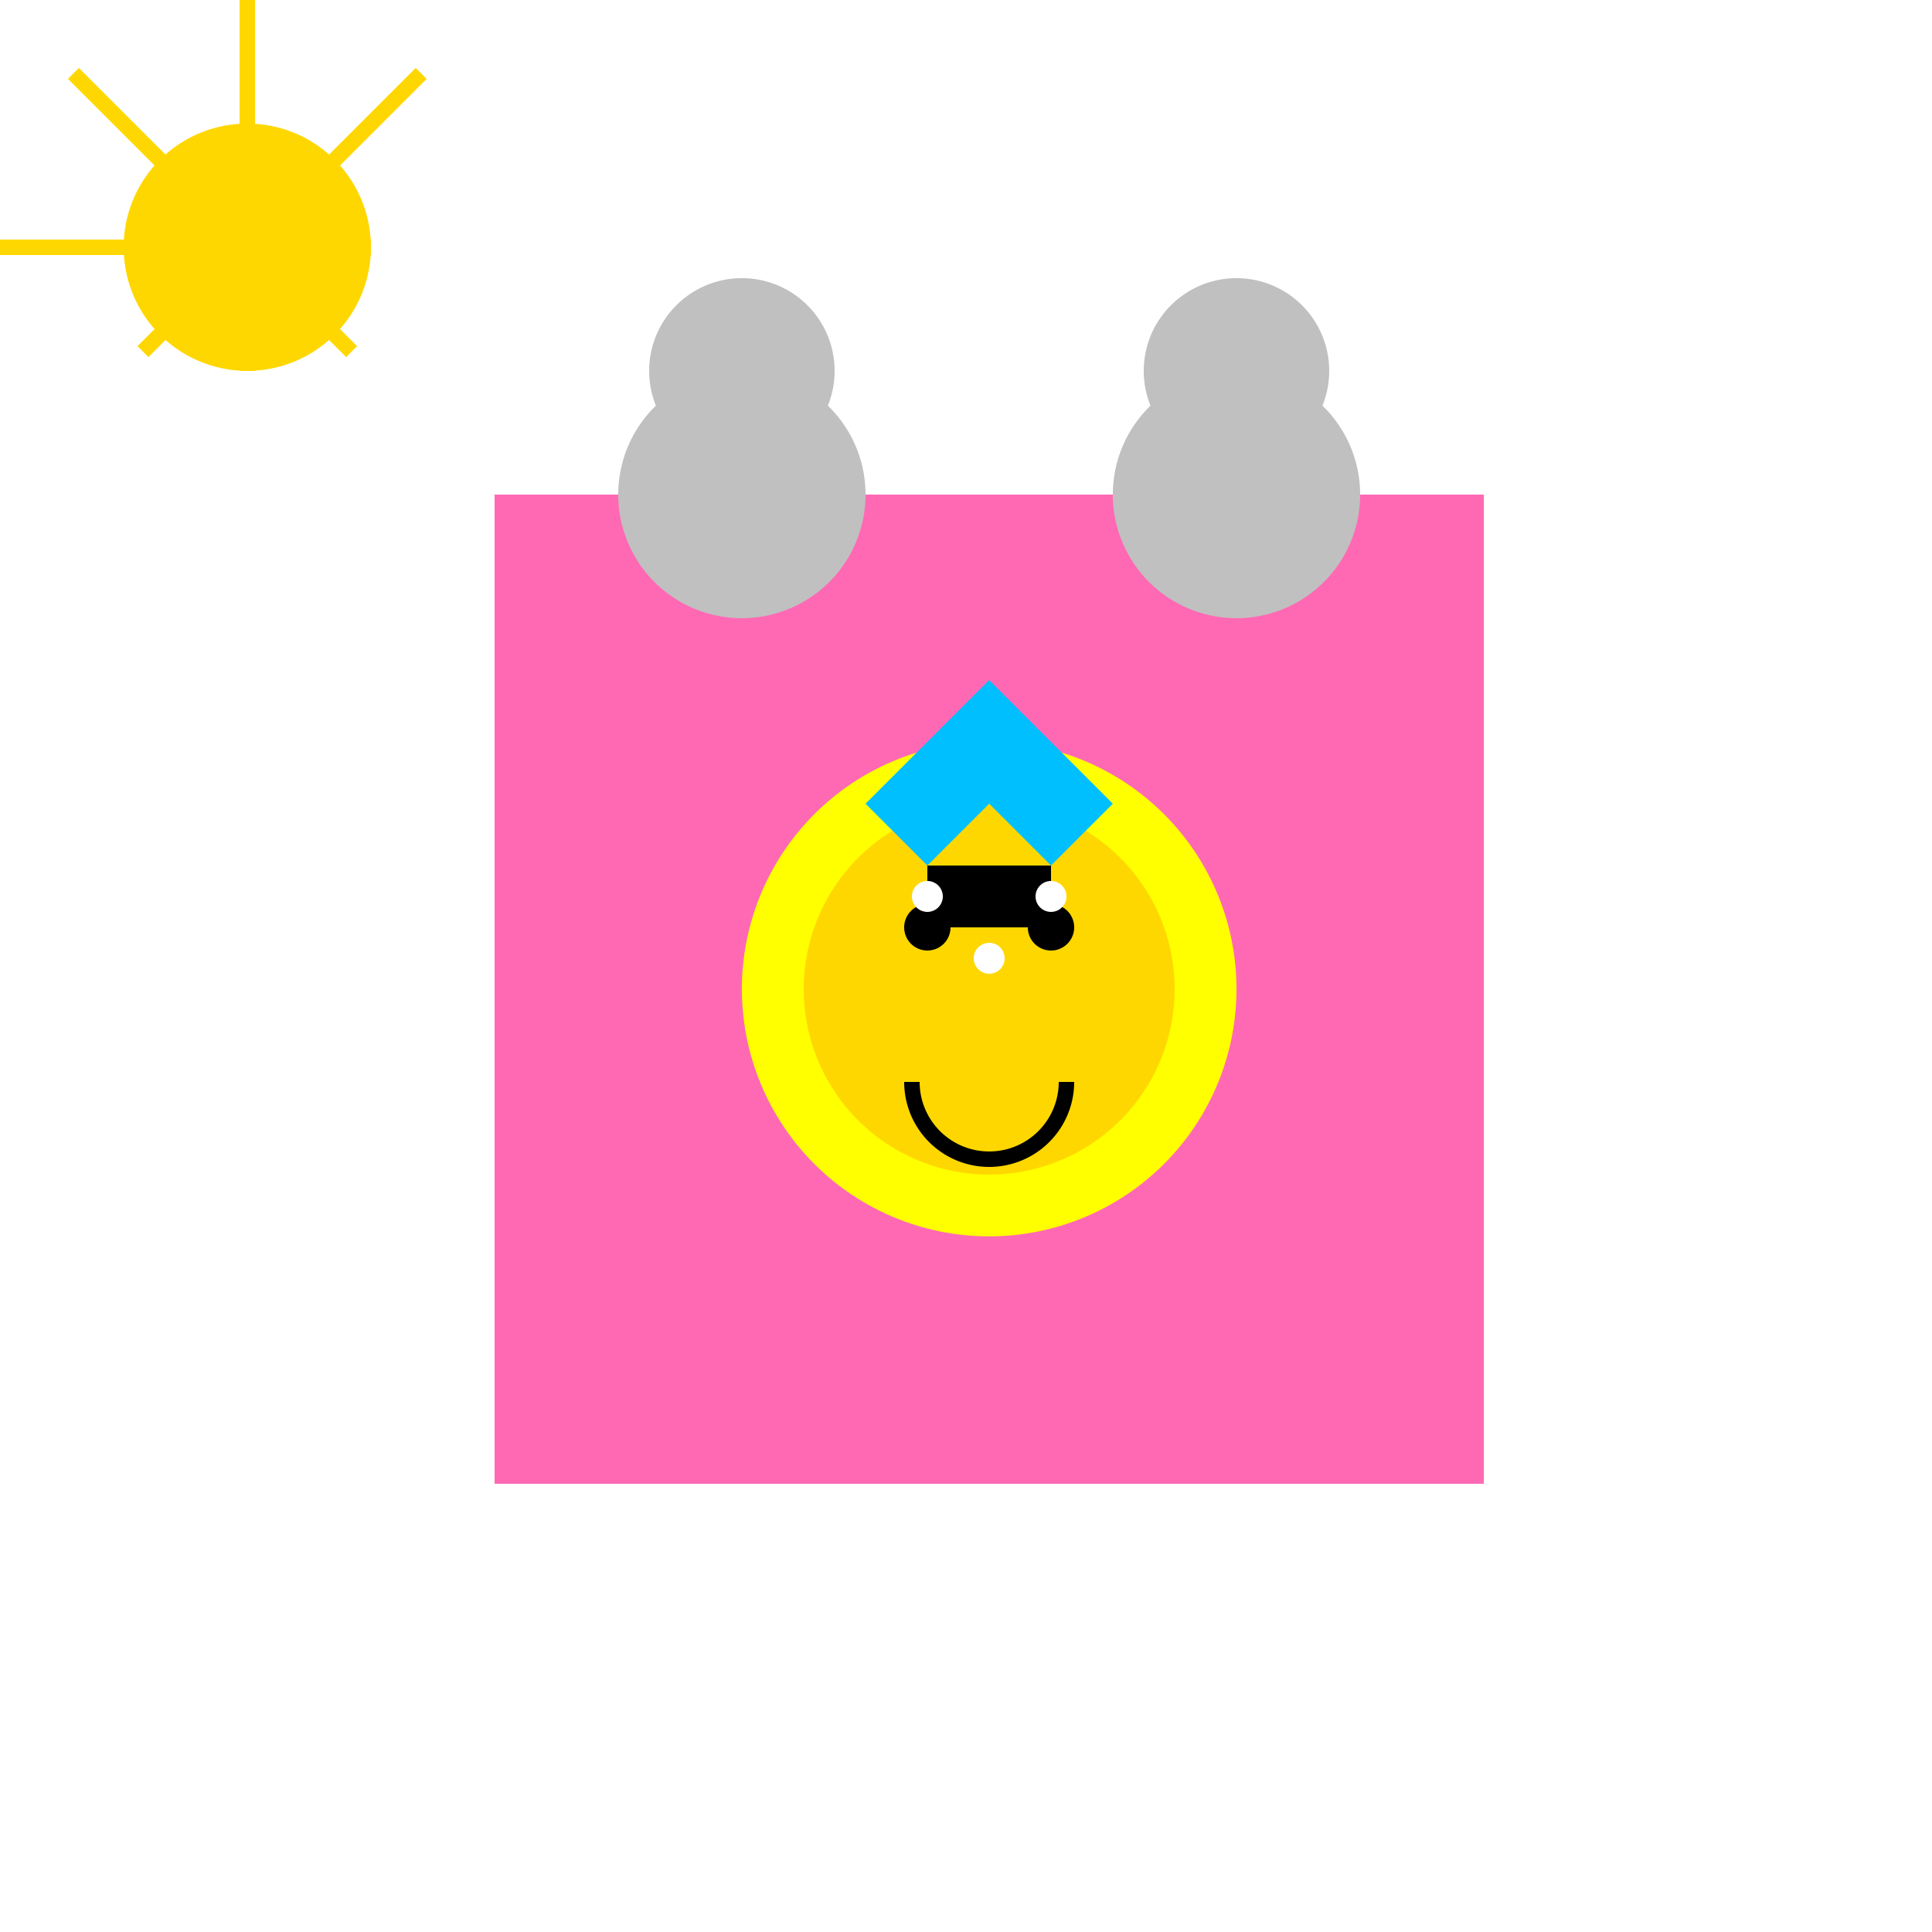 <!--

Generated by DrawGPT.
Free, open source, AI generated images in SVG, PNG, and HTML Canvas format.
https://drawgpt.ai

Created: 2023-09-27T01:03:55.943Z
Link: https://drawgpt.ai/prompt/77277/

-->
<svg xmlns="http://www.w3.org/2000/svg" xmlns:xlink="http://www.w3.org/1999/xlink" width="500" height="500"><defs/><g><rect fill="#FFFFFF" stroke="none" x="0" y="0" width="512" height="512"/><path fill="#FF69B4" stroke="none" paint-order="stroke fill markers" d=" M 256 256 L 256 128 L 384 128 L 384 256"/><path fill="#FF69B4" stroke="none" paint-order="stroke fill markers" d=" M 256 256 L 256 384 L 384 384 L 384 256"/><path fill="#FF69B4" stroke="none" paint-order="stroke fill markers" d=" M 256 256 L 128 256 L 128 384 L 256 384"/><path fill="#FF69B4" stroke="none" paint-order="stroke fill markers" d=" M 256 256 L 256 128 L 128 128 L 128 256"/><path fill="#FFFF00" stroke="none" paint-order="stroke fill markers" d=" M 320 256 A 64 64 0 1 1 320 255.936"/><path fill="#FFD700" stroke="none" paint-order="stroke fill markers" d=" M 304 256 A 48 48 0 1 1 304 255.952"/><path fill="#000000" stroke="none" paint-order="stroke fill markers" d=" M 246 240 A 6 6 0 1 1 246 239.994"/><path fill="#000000" stroke="none" paint-order="stroke fill markers" d=" M 278 240 A 6 6 0 1 1 278 239.994"/><path fill="none" stroke="#000000" paint-order="fill stroke markers" d=" M 276 280 A 20 20 0 0 1 236 280" stroke-miterlimit="10" stroke-width="4" stroke-dasharray=""/><path fill="#00BFFF" stroke="none" paint-order="stroke fill markers" d=" M 224 208 L 240 224 L 256 208 L 272 224 L 288 208 L 256 176"/><path fill="none" stroke="none"/><rect fill="#000000" stroke="none" x="240" y="224" width="32" height="16"/><path fill="#FFFFFF" stroke="none" paint-order="stroke fill markers" d=" M 244 232 A 4 4 0 1 1 244 231.996"/><path fill="#FFFFFF" stroke="none" paint-order="stroke fill markers" d=" M 276 232 A 4 4 0 1 1 276 231.996"/><path fill="#FFFFFF" stroke="none" paint-order="stroke fill markers" d=" M 260 248 A 4 4 0 1 1 260 247.996"/><path fill="#C0C0C0" stroke="none" paint-order="stroke fill markers" d=" M 224 128 A 32 32 0 1 1 224 127.968"/><path fill="#C0C0C0" stroke="none" paint-order="stroke fill markers" d=" M 352 128 A 32 32 0 1 1 352 127.968"/><path fill="#C0C0C0" stroke="none" paint-order="stroke fill markers" d=" M 216 96 A 24 24 0 1 1 216 95.976"/><path fill="#C0C0C0" stroke="none" paint-order="stroke fill markers" d=" M 344 96 A 24 24 0 1 1 344 95.976"/><path fill="#FFD700" stroke="none" paint-order="stroke fill markers" d=" M 96 64 A 32 32 0 1 1 96 63.968"/><path fill="none" stroke="#FFD700" paint-order="fill stroke markers" d=" M 64 96 L 64 0" stroke-miterlimit="10" stroke-width="4" stroke-dasharray=""/><path fill="none" stroke="#FFD700" paint-order="fill stroke markers" d=" M 96 64 L 0 64" stroke-miterlimit="10" stroke-width="4" stroke-dasharray=""/><path fill="none" stroke="#FFD700" paint-order="fill stroke markers" d=" M 91 91 L 19 19" stroke-miterlimit="10" stroke-width="4" stroke-dasharray=""/><path fill="none" stroke="#FFD700" paint-order="fill stroke markers" d=" M 37 91 L 109 19" stroke-miterlimit="10" stroke-width="4" stroke-dasharray=""/></g></svg>